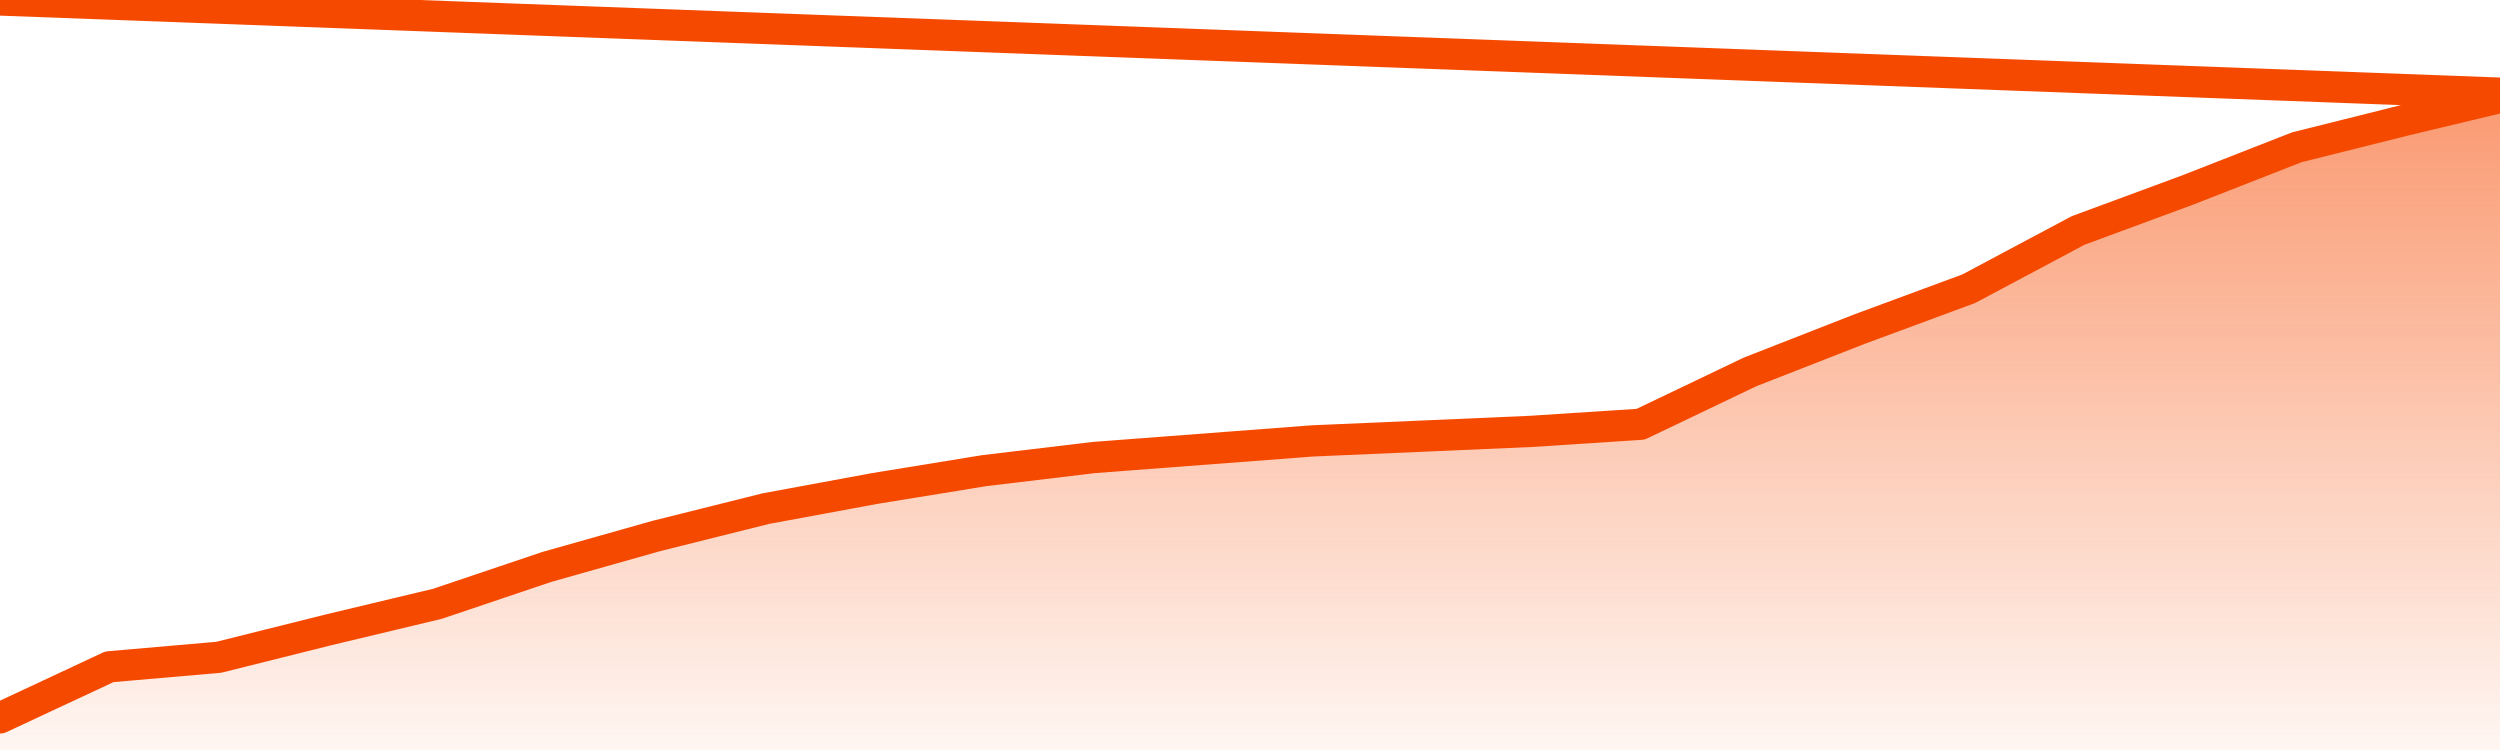       <svg
        version="1.1"
        xmlns="http://www.w3.org/2000/svg"
        width="80"
        height="24"
        viewBox="0 0 80 24">
        <defs>
          <linearGradient x1=".5" x2=".5" y2="1" id="gradient">
            <stop offset="0" stop-color="#F64900"/>
            <stop offset="1" stop-color="#f64900" stop-opacity="0"/>
          </linearGradient>
        </defs>
        <path
          fill="url(#gradient)"
          fill-opacity="0.56"
          stroke="none"
          d="M 0,26 0.0,22.973 3.5,21.337 7.0,21.033 10.5,20.158 14.0,19.321 17.5,18.141 21.0,17.152 24.5,16.277 28.0,15.63 31.5,15.06 35.0,14.641 38.5,14.375 42.0,14.109 45.5,13.957 49.0,13.804 52.5,13.576 56.0,11.902 59.5,10.533 63.0,9.239 66.5,7.375 70.0,6.082 73.5,4.712 77.0,3.837 80.5,3.0 82,26 Z"
        />
        <path
          fill="none"
          stroke="#F64900"
          stroke-width="1"
          stroke-linejoin="round"
          stroke-linecap="round"
          d="M 0.0,22.973 3.5,21.337 7.0,21.033 10.5,20.158 14.0,19.321 17.5,18.141 21.0,17.152 24.5,16.277 28.0,15.63 31.5,15.06 35.0,14.641 38.5,14.375 42.0,14.109 45.5,13.957 49.0,13.804 52.5,13.576 56.0,11.902 59.5,10.533 63.0,9.239 66.5,7.375 70.0,6.082 73.5,4.712 77.0,3.837 80.5,3.0.join(' ') }"
        />
      </svg>

